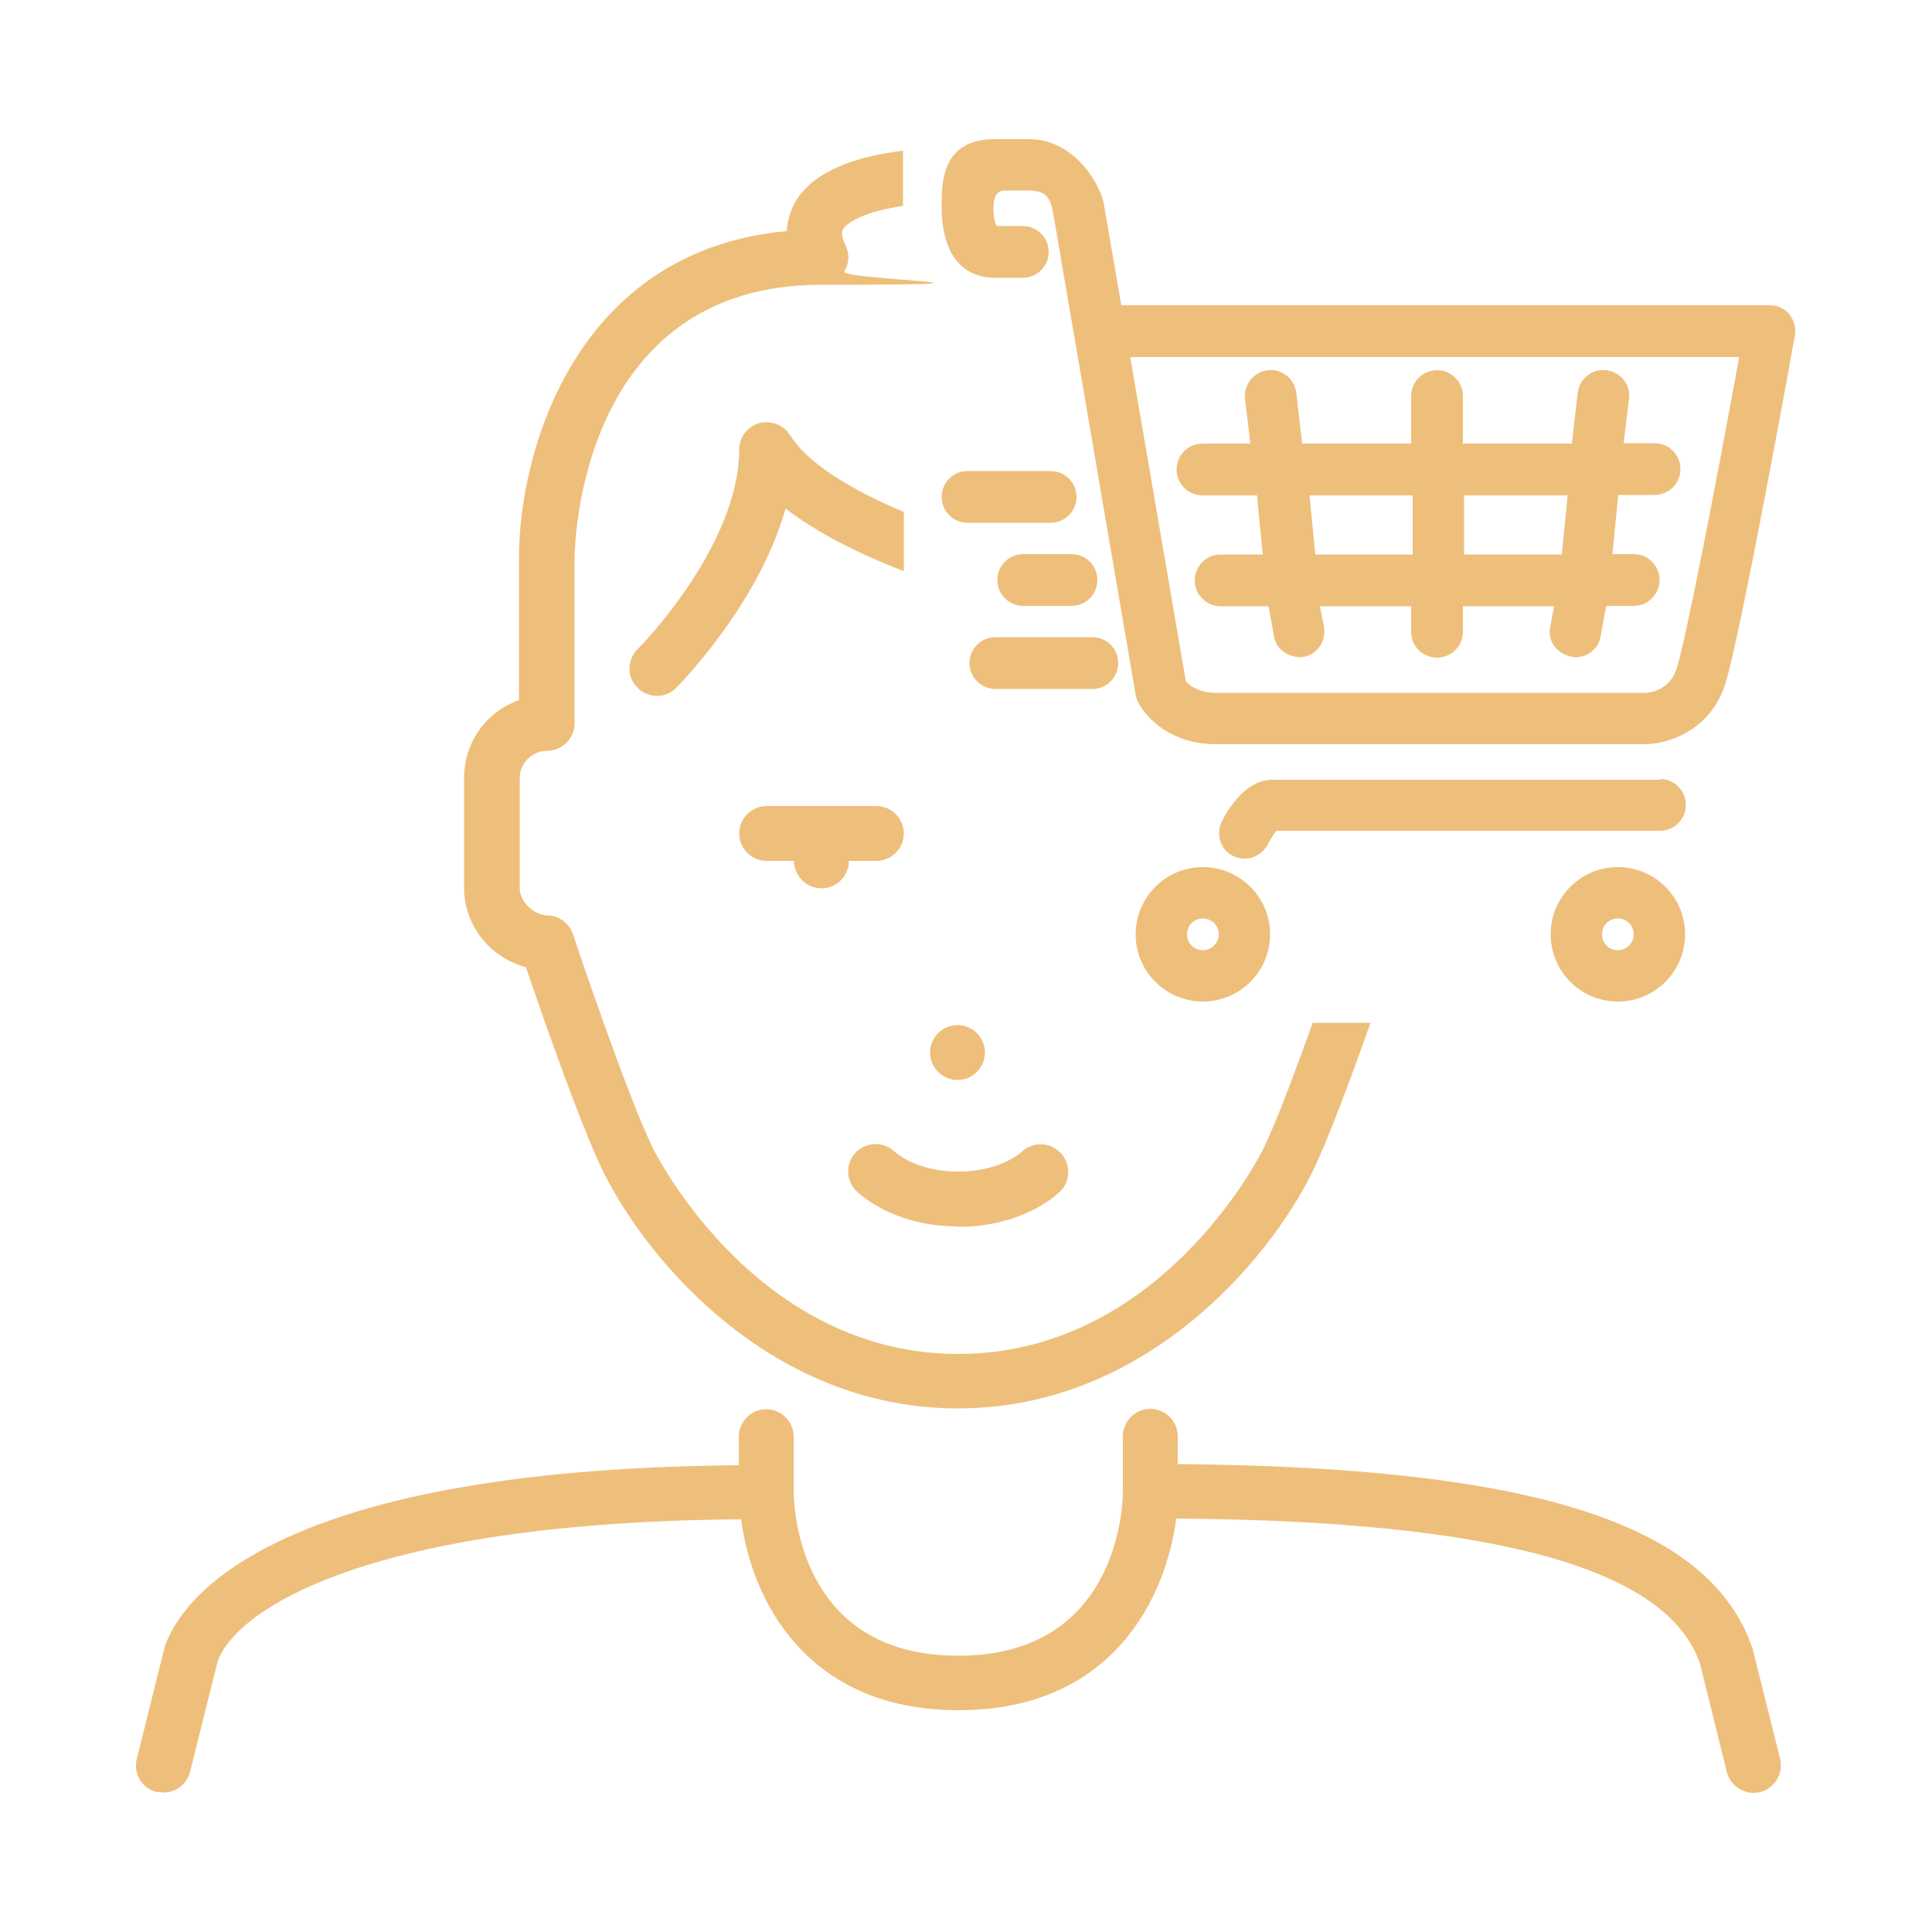 <?xml version="1.0" encoding="UTF-8"?>
<svg id="Livello_1" data-name="Livello 1" xmlns="http://www.w3.org/2000/svg" version="1.1" viewBox="0 0 500 500">
  <defs>
    <style>
      .cls-1 {
        fill: #eebf7b;
        stroke-width: 0px;
      }
    </style>
  </defs>
  <g>
    <g>
      <path class="cls-1" d="M204.5,112.7c-1.6-2.7-4.9-4-8-3.2-3.1.9-5.2,3.7-5.2,6.8,0,25.1-26,51.5-26.3,51.7-2.8,2.8-2.8,7.3,0,10,2.8,2.8,7.3,2.8,10,0,1-1,21.4-21.7,28.3-46.4,7.9,6.1,18.6,11.6,30.6,16.2v-15.3c-14.2-6-25.2-12.9-29.4-19.9Z"/>
      <path class="cls-1" d="M339.7,264.8c-4.4,12.2-9.5,26-12.9,32.8-1.1,2.2-27,52.8-78.8,52.8s-77.7-50.7-78.8-52.8c-6.8-13.6-20.8-55.4-20.9-55.8-1-2.9-3.7-4.9-6.7-4.9s-7.1-3.2-7.1-7.1v-28.4c0-3.9,3.2-7.1,7.1-7.1s7.1-3.2,7.1-7.1v-42.6c0-2.9,1-70.9,63.8-70.9s4.7-1.3,6-3.4c1.3-2.1,1.4-4.7.3-6.9-1.4-2.8-.8-3.7-.6-4.1,1.1-1.8,5.7-4.6,15.5-6v-14.3c-11.5,1.4-22.7,4.9-27.6,12.8-1.2,2-2.3,4.7-2.5,8-54.5,5-69.3,56.7-69.3,84.7v36.7c-8.3,2.9-14.2,10.8-14.2,20.1v28.4c0,9.9,6.8,18.2,16,20.6,3.8,11.2,14.3,41.5,20.3,53.5,11.3,22.5,43.2,60.7,91.5,60.7s80.2-38.1,91.5-60.7c4.2-8.4,10.5-25.6,15.3-39.1h-15.1Z"/>
    </g>
    <path class="cls-1" d="M247.8,279.5c3.9,0,7.1-3.2,7.1-7.1,0-3.9-3.1-7.1-7.1-7.1h0c-3.9,0-7.1,3.2-7.1,7.1,0,3.9,3.2,7.1,7.1,7.1Z"/>
    <path class="cls-1" d="M40.6,463.7c.6.1,1.2.2,1.7.2,3.2,0,6.1-2.1,6.9-5.4l7.1-28.4c4.4-13.2,38.2-36.2,135.5-36.9,2.6,20.2,16.4,49.4,56.3,49.4,39.9,0,53.7-29.3,56.3-49.6,83,.6,127.4,13,135.6,37.7l6.9,27.9c1,3.8,4.8,6.1,8.6,5.2,3.8-1,6.1-4.8,5.2-8.6l-7.1-28.4c-10.8-32.5-56.8-47.1-148.8-47.9v-7.2c0-3.9-3.2-7.1-7.1-7.1-3.9,0-7.1,3.2-7.1,7.1v14.2c0,4.3-1.5,42.6-42.6,42.6-41.1,0-42.5-38-42.6-42.3,0,0,0,0,0-.1s0,0,0-.1v-14.2c0-3.9-3.2-7.1-7.1-7.1-3.9,0-7.1,3.2-7.1,7.1v7.4c-123.4,1-145,36.1-148.6,47.1l-7.2,28.9c-1,3.8,1.4,7.7,5.2,8.6Z"/>
    <path class="cls-1" d="M219.7,222.8h7.1c3.9,0,7.1-3.2,7.1-7.1,0-3.9-3.2-7.1-7.1-7.1h-28.4c-3.9,0-7.1,3.2-7.1,7.1,0,3.9,3.2,7.1,7.1,7.1h7.1c0,3.9,3.2,7.1,7.1,7.1,3.9,0,7.1-3.2,7.1-7.1Z"/>
  </g>
  <g>
    <path class="cls-1" d="M258.1,150.1c0,3.7,3,6.7,6.7,6.7h12.5c3.7,0,6.7-3,6.7-6.7s-3-6.7-6.7-6.7h-12.5c-3.7,0-6.7,3-6.7,6.7Z"/>
    <path class="cls-1" d="M311.3,224.4c-9.6,0-17.4,7.8-17.4,17.4s7.8,17.4,17.4,17.4,17.4-7.8,17.4-17.4-7.8-17.4-17.4-17.4ZM315.4,241.8c0,2.2-1.8,4.1-4.1,4.1s-4.1-1.8-4.1-4.1,1.8-4.1,4.1-4.1,4.1,1.8,4.1,4.1Z"/>
    <path class="cls-1" d="M278.6,128.6c0-3.7-3-6.7-6.7-6.7h-21.5c-3.7,0-6.7,3-6.7,6.7s3,6.7,6.7,6.7h21.5c3.7,0,6.7-3,6.7-6.7Z"/>
    <path class="cls-1" d="M282.7,164.9h-25.1c-3.7,0-6.7,3-6.7,6.7s3,6.7,6.7,6.7h25.1c3.7,0,6.7-3,6.7-6.7s-3-6.7-6.7-6.7Z"/>
    <path class="cls-1" d="M418.7,224.4c-9.6,0-17.4,7.8-17.4,17.4s7.8,17.4,17.4,17.4,17.4-7.8,17.4-17.4-7.8-17.4-17.4-17.4ZM422.8,241.8c0,2.2-1.8,4.1-4.1,4.1s-4.1-1.8-4.1-4.1,1.8-4.1,4.1-4.1,4.1,1.8,4.1,4.1Z"/>
    <path class="cls-1" d="M311.5,128.2h13.8l1.5,15.3h-10.9c-3.7,0-6.7,3-6.7,6.7s3,6.7,6.7,6.7h12.4l1.3,7.2c.3,3.4,3.2,6,7.2,6h0c3.7-.4,6.3-3.6,5.9-7.6l-1.1-5.6h23.6v6.6c0,3.7,3,6.7,6.7,6.7s6.7-3,6.7-6.7v-6.6h23.6l-1.1,5.9c-.4,3.7,2.3,6.9,6.6,7.3,3.4,0,6.3-2.6,6.6-5.8l1.4-7.5h7.1c3.7,0,6.7-3,6.7-6.7s-3-6.7-6.7-6.7h-5.5l1.5-15.3h9.4c3.7,0,6.7-3,6.7-6.7s-3-6.7-6.7-6.7h-8l1.4-11.6c.4-3.7-2.3-6.9-6-7.3-1.8-.2-3.5.3-4.9,1.5-1.4,1.1-2.2,2.7-2.4,4.5l-1.5,13h-28.2v-12.3c0-3.7-3-6.7-6.7-6.7s-6.7,3-6.7,6.7v12.3h-28.2l-1.5-13c-.4-3.7-3.7-6.4-7.3-6-3.7.4-6.3,3.6-6,7.4l1.4,11.6h-12.4c-3.7,0-6.7,3-6.7,6.7s3,6.7,6.7,6.7ZM338.8,128.2h26.8v15.3h-25.2l-1.5-15.3ZM378.9,143.5v-15.3h26.8l-1.5,15.3h-25.2Z"/>
    <path class="cls-1" d="M463.2,81.4c-1.3-1.5-3.1-2.4-5.1-2.4h-167.9l-4.6-26.6-.3-1.1c-1.7-5.3-8-15.3-19.1-15.3h-8.7c-13.8,0-13.8,11.2-13.8,17.3,0,16.2,8.7,18.6,13.8,18.6h7.2c3.7,0,6.7-3,6.7-6.7s-3-6.7-6.7-6.7h-6.6c-.3,0-1-1.4-1-4.7s1.1-4.5,3.1-4.5h5.8c4.2,0,5.7,1.3,6.5,5.5l21.4,125c.1.6.3,1.3.6,1.9.2.4,5.5,10.9,20.3,10.9h111c5.4,0,16.6-3.2,20.6-15.3,3.8-11.3,18-89.6,18.1-90.4.4-2-.2-4-1.4-5.5ZM433.9,173.1c-2,5.9-7.4,6.2-8,6.2h-111c-4.7,0-7.1-1.9-8-3l-14.4-83.9h157.6c-6.6,36.2-14.1,74.3-16.2,80.7Z"/>
    <path class="cls-1" d="M429.5,201.8h-100.2c-6.9,0-11.5,7.6-13.1,10.8-.8,1.6-.9,3.4-.4,5.1.6,1.7,1.7,3.1,3.3,3.8.9.5,2,.7,3,.7,2.5,0,4.8-1.4,6-3.7.8-1.6,1.9-3,2.2-3.5h99.3c3.7,0,6.7-3,6.7-6.7s-3-6.7-6.7-6.7Z"/>
  </g>
  <path class="cls-1" d="M248,317.5c16.7,0,25.5-8.3,26.4-9.2,2.8-2.8,2.7-7.2,0-10-2.7-2.8-7.2-2.9-10-.2-.2.2-5.6,5.1-16.4,5.1s-16-4.8-16.4-5.1c-2.8-2.7-7.2-2.7-10,0-2.8,2.8-2.8,7.3,0,10.1.9.9,9.7,9.2,26.4,9.2Z"/>
</svg>